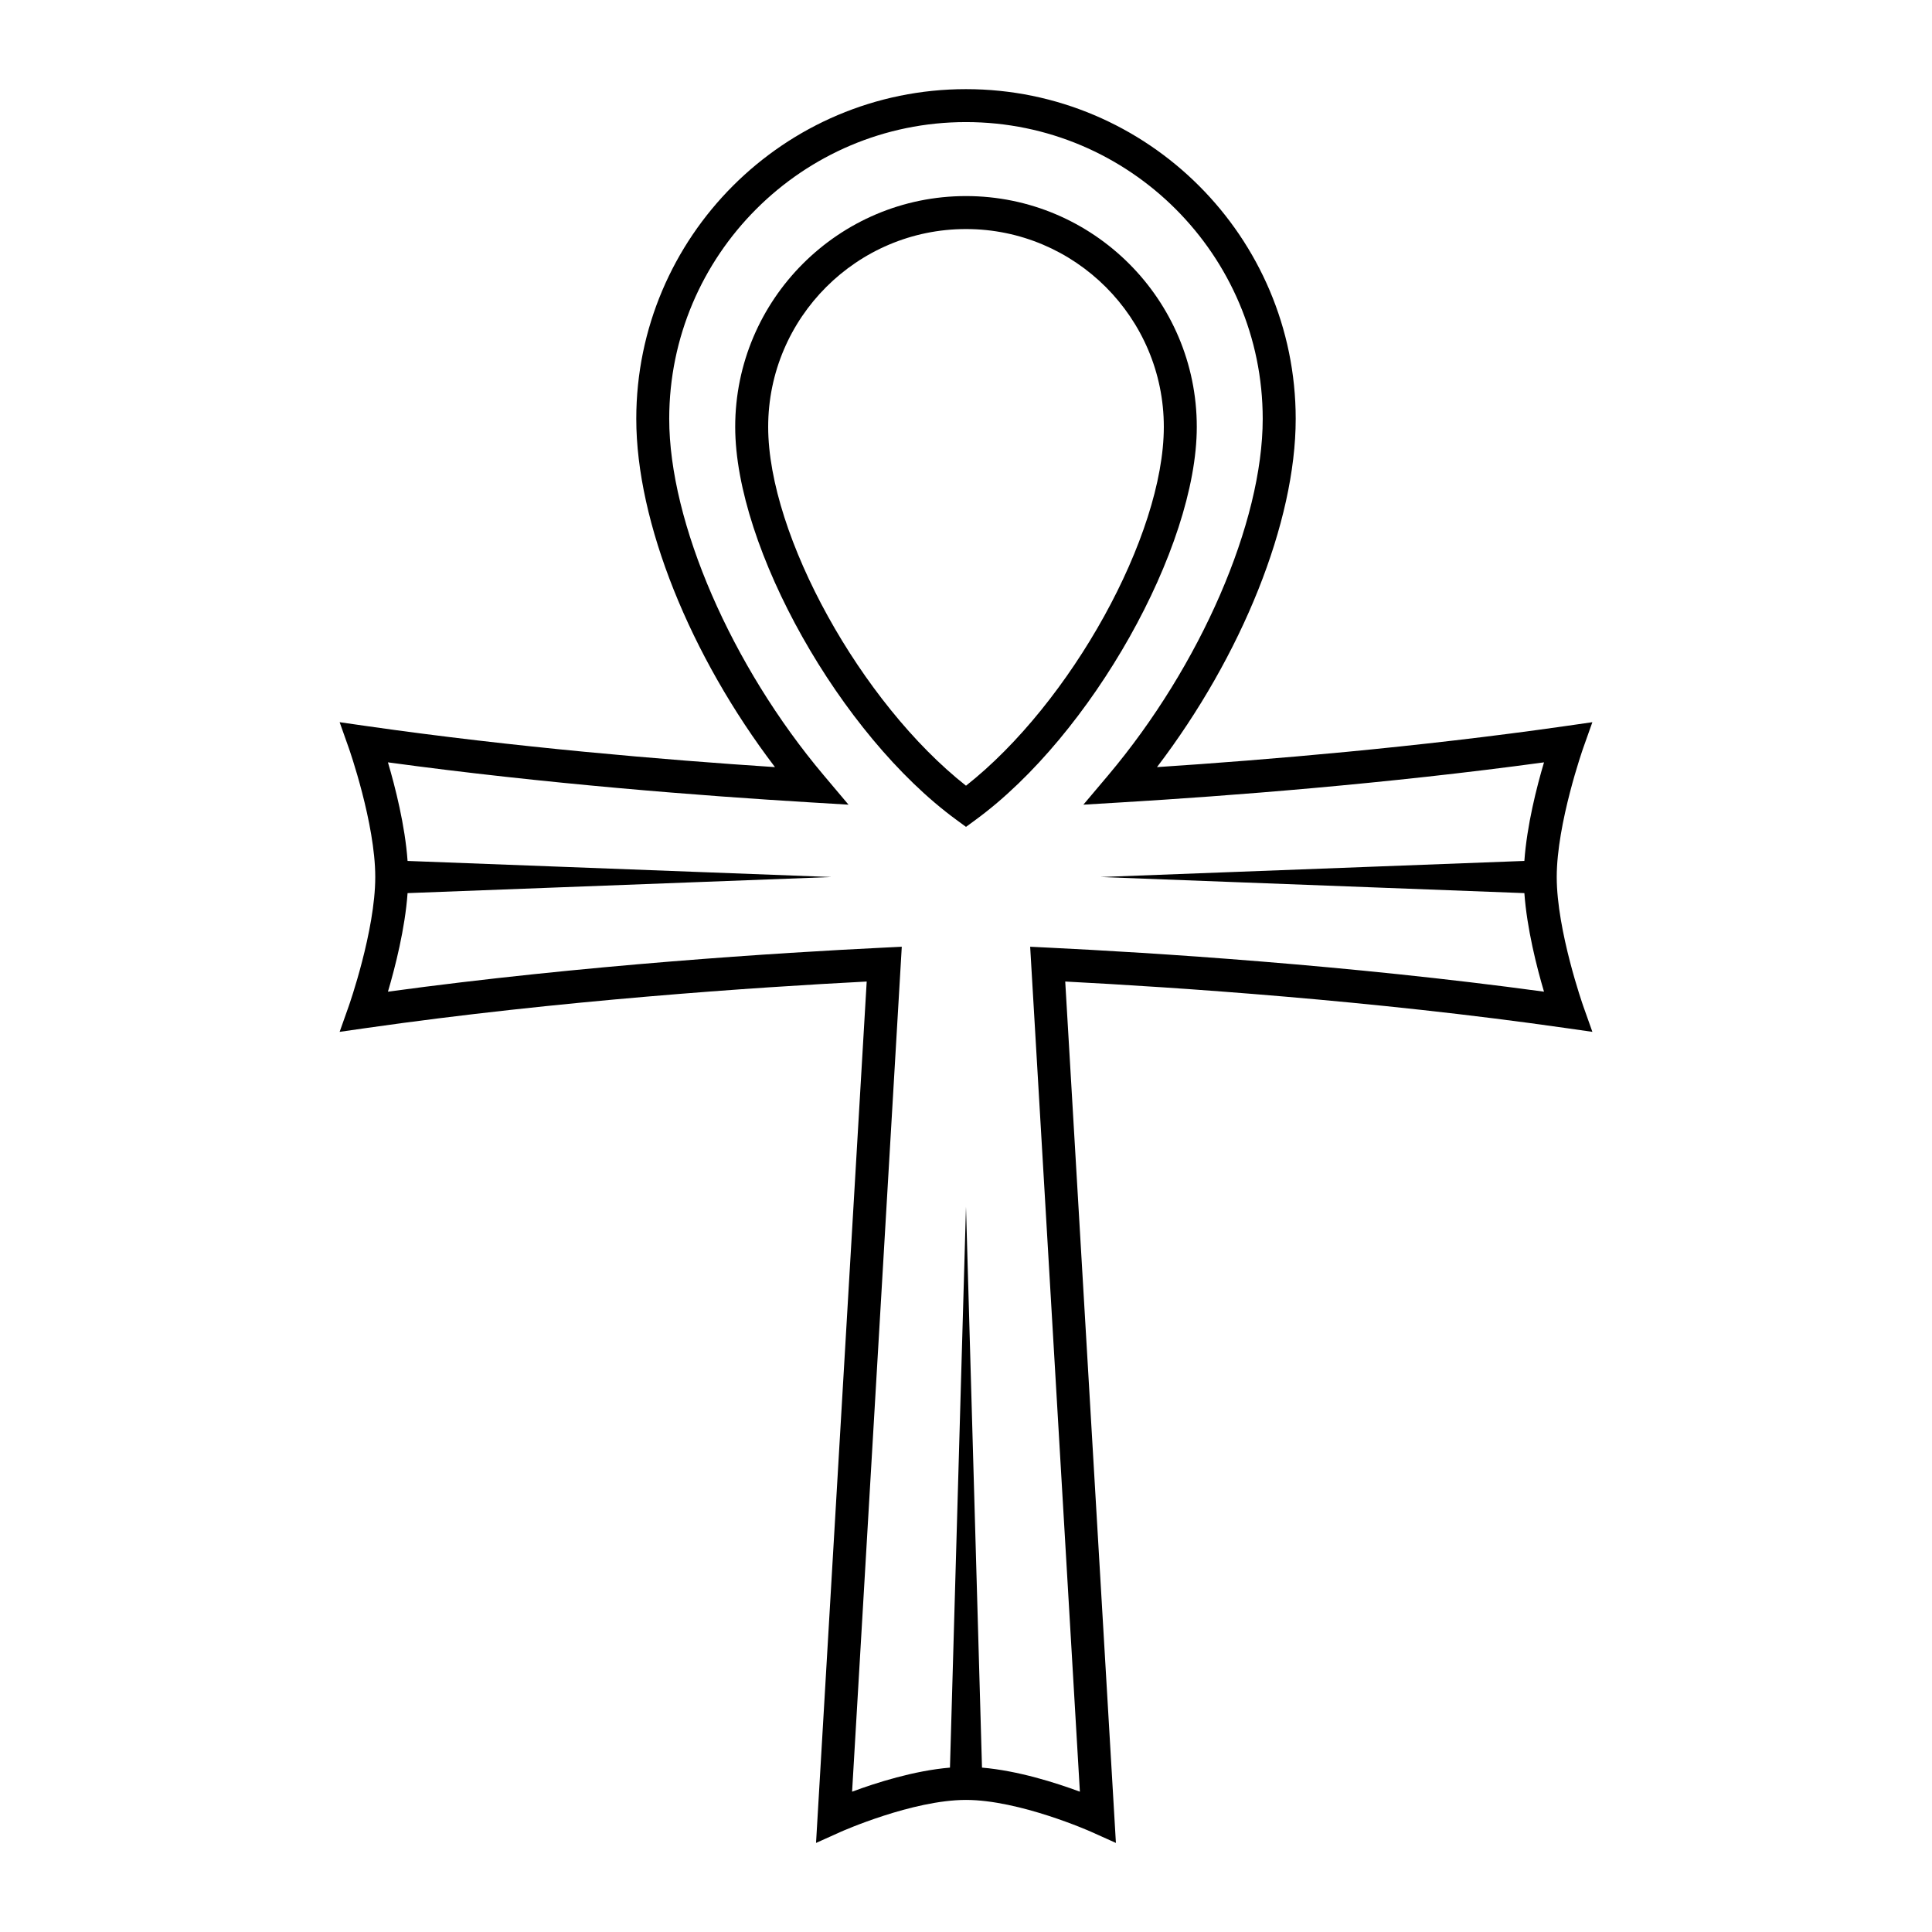 <?xml version="1.0" encoding="UTF-8"?>
<!-- Uploaded to: ICON Repo, www.svgrepo.com, Generator: ICON Repo Mixer Tools -->
<svg fill="#000000" width="800px" height="800px" version="1.1" viewBox="144 144 512 512" xmlns="http://www.w3.org/2000/svg">
 <g>
  <path d="m556.55 376.42c0-14.227 6.957-34.016 7.027-34.219l2.418-6.812-7.152 1.027c-39.152 5.606-78.996 8.953-108.23 10.879 22.535-29.59 36.762-64.941 36.762-92.297 0-48.18-39.191-87.375-87.379-87.375-48.18 0-87.375 39.195-87.375 87.375 0 27.363 14.223 62.715 36.758 92.297-29.242-1.926-69.074-5.269-108.22-10.879l-7.152-1.027 2.414 6.812c0.07 0.203 7.027 19.961 7.027 34.219 0 14.227-6.953 34.016-7.027 34.219l-2.414 6.812 7.148-1.023c50.91-7.289 103.15-10.793 132.53-12.312l-13.426 228.28 6.574-2.953c0.188-0.09 19.008-8.445 33.16-8.445 14.16 0 32.973 8.352 33.16 8.445l6.574 2.953-13.43-228.28c29.391 1.527 81.621 5.023 132.55 12.312l7.152 1.023-2.418-6.812c-0.07-0.203-7.031-19.992-7.031-34.219zm-8.566-4.266-112.32 4.266 112.31 4.266c0.672 9.371 3.266 19.598 5.203 26.121-51.984-7.094-104.17-10.348-131.31-11.672l-4.863-0.238 13.176 223.92c-6.387-2.371-16.465-5.578-25.941-6.379l-4.242-148.64-4.246 148.64c-9.477 0.797-19.555 4.004-25.938 6.379l13.168-223.92-4.863 0.238c-27.148 1.324-79.336 4.578-131.31 11.672 1.926-6.523 4.535-16.75 5.203-26.121l112.31-4.266-112.31-4.262c-0.664-9.371-3.273-19.602-5.203-26.129 41.789 5.703 83.57 8.906 111.89 10.605l10.168 0.613-6.566-7.789c-24.496-29.055-40.949-67.023-40.949-94.465 0-43.367 35.277-78.641 78.641-78.641 43.352 0 78.641 35.277 78.641 78.641 0 27.441-16.465 65.406-40.953 94.465l-6.574 7.789 10.176-0.613c28.32-1.703 70.102-4.906 111.9-10.605-1.945 6.519-4.539 16.754-5.207 26.121z"/>
  <path d="m400 195.96c-33.727 0-61.164 27.438-61.164 61.164 0 32.043 27.922 81.668 58.582 104.11l2.582 1.895 2.578-1.891c30.656-22.441 58.582-72.059 58.582-104.11 0.008-33.723-27.43-61.168-61.16-61.168zm0 156.26c-27.754-21.871-52.426-66.262-52.426-95.094 0-28.91 23.52-52.426 52.426-52.426 28.91 0 52.426 23.52 52.426 52.426 0 28.832-24.668 73.23-52.426 95.094z"/>
 </g>
</svg>